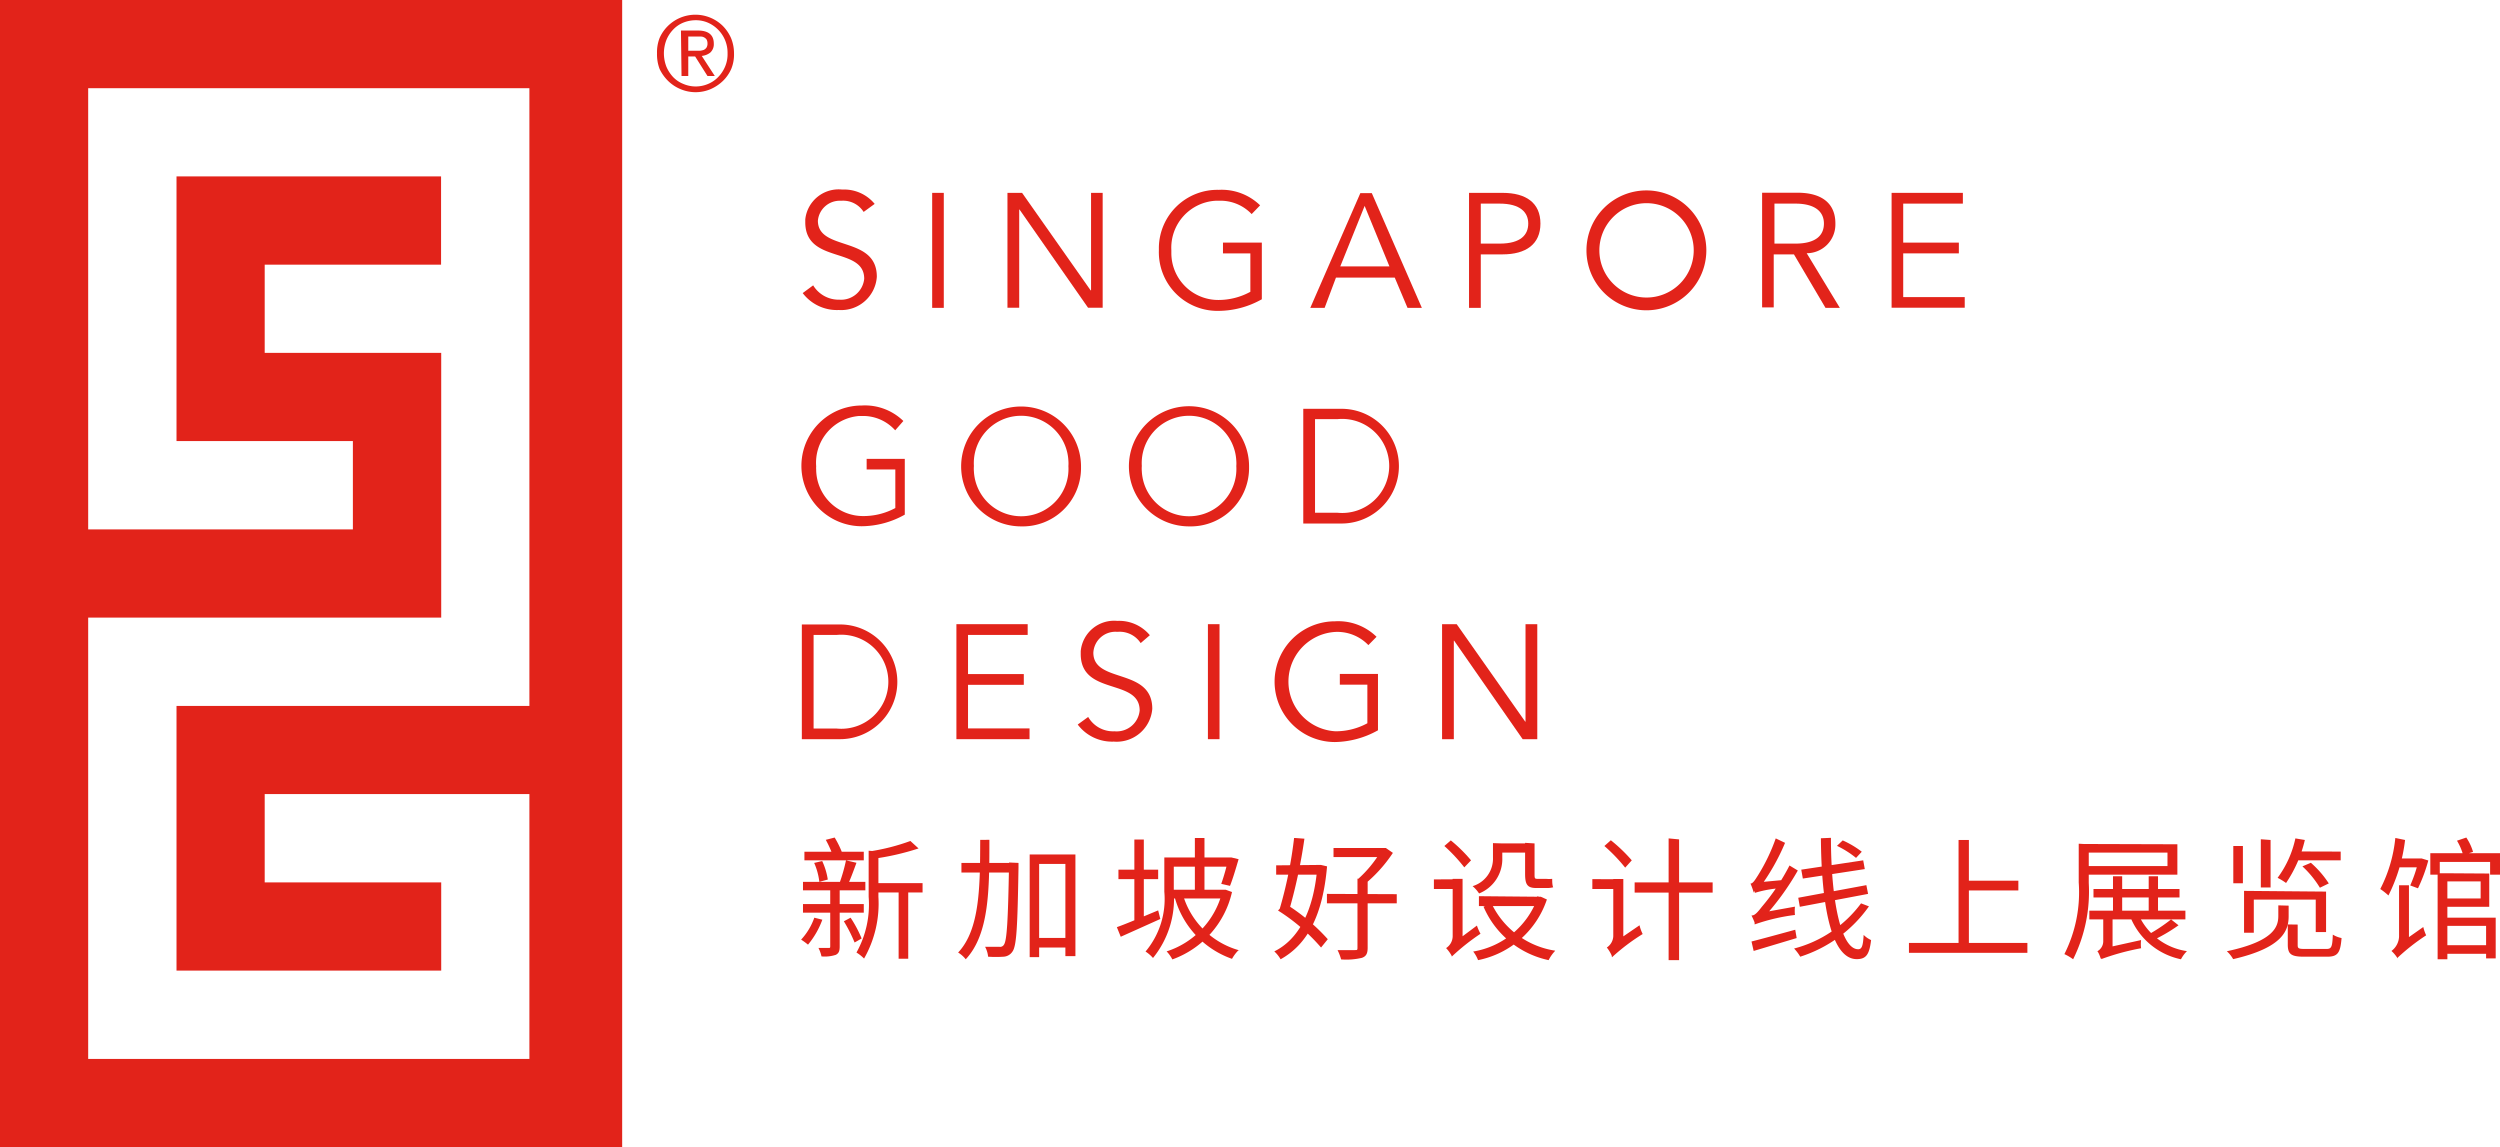 <svg xmlns="http://www.w3.org/2000/svg" viewBox="0 0 174.35 80"><defs><style>.cls-1{fill:#e2231a;}</style></defs><g id="图层_2" data-name="图层 2"><g id="图层_1-2" data-name="图层 1"><path class="cls-1" d="M57.35,64.14a5.79,5.79,0,0,1-1,1.74,4.57,4.57,0,0,0-.48-.35A4.38,4.38,0,0,0,56.79,64Zm3-2.64v.59H56V61.5Zm-.11,1.55v.6H56v-.6Zm0-3.65V60H56.1V59.4Zm-2.9.65a4.7,4.7,0,0,1,.39,1.29l-.59.16a4.52,4.52,0,0,0-.36-1.32Zm1.22,1.8V66c0,.32-.06.48-.27.59a2.49,2.49,0,0,1-1,.11,2.32,2.32,0,0,0-.21-.59c.32,0,.6,0,.7,0s.12,0,.12-.12V61.85Zm-.35-3.44a6.7,6.7,0,0,1,.57,1.19l-.65.19a7.77,7.77,0,0,0-.54-1.22Zm1.52,1.76c-.2.55-.43,1.17-.62,1.57l-.57-.13A11.79,11.79,0,0,0,59,60ZM59.32,64a8.27,8.27,0,0,1,.77,1.45l-.49.28a10.32,10.32,0,0,0-.75-1.48Zm1.94-4.62v3.16a7.74,7.74,0,0,1-1,4.31,2.72,2.72,0,0,0-.53-.42,6.87,6.87,0,0,0,.85-3.89V59.33Zm2.8-.21a17.7,17.7,0,0,1-3.22.73,1.93,1.93,0,0,0-.22-.52,14.53,14.53,0,0,0,2.87-.73Zm.28,2.42v.65H60.92v-.65Zm-1,.27v5h-.67v-5Z"/><path class="cls-1" d="M69,58.57C69,62,69,65.14,67.35,66.9a2,2,0,0,0-.53-.47c1.53-1.62,1.53-4.65,1.54-7.86Zm1.55,1.61v.67H67.05v-.67Zm.48,0v.35c-.07,4.09-.13,5.43-.42,5.83a.79.79,0,0,1-.61.36,7.85,7.85,0,0,1-1.09,0,1.78,1.78,0,0,0-.21-.69c.44,0,.83,0,1,0a.3.3,0,0,0,.31-.14c.21-.28.29-1.64.36-5.58v-.16ZM75,59.59v7.09h-.7V60.25H72.47v6.5h-.66V59.59Zm-.33,5.82v.67h-2.5v-.67Z"/><path class="cls-1" d="M80.77,63.49l.15.6c-1,.45-2,.9-2.76,1.24l-.27-.67C78.62,64.4,79.71,63.93,80.77,63.49Zm0-2.84v.66H78v-.66Zm-1-2.1v6h-.66v-6Zm2.09,1.25v2.4a6.56,6.56,0,0,1-1.45,4.61,2.48,2.48,0,0,0-.52-.45,5.69,5.69,0,0,0,1.31-4.17V59.8Zm3.5,2.25.12,0,.44.16a6.53,6.53,0,0,1-4.16,4.7,2.39,2.39,0,0,0-.4-.56,5.84,5.84,0,0,0,3.88-4.15v-.12Zm.46-2.25v.64H81.6V59.8Zm-.46,2.25v.61H81.66v-.61Zm1,4.23a2.83,2.83,0,0,0-.44.59,6.31,6.31,0,0,1-4-4.31l.58-.15A5.67,5.67,0,0,0,86.44,66.28ZM84,58.44v4h-.67v-4Zm1.76,1.36.12,0,.5.12c-.19.65-.41,1.39-.6,1.86l-.61-.14a13.75,13.75,0,0,0,.48-1.71v-.1Z"/><path class="cls-1" d="M92,60.32l.12,0,.43.1c-.31,3.53-1.43,5.47-3.24,6.48a2.32,2.32,0,0,0-.44-.55c1.66-.82,2.74-2.75,3-5.86v-.15Zm.08,0V61H89v-.65Zm-1.79-1.88.68.05a36.89,36.89,0,0,1-1.13,5.22l-.62-.23A29.73,29.73,0,0,0,90.25,58.44ZM89.6,63a13.62,13.62,0,0,1,3,2.5l-.47.58a13.38,13.38,0,0,0-3-2.58Zm7.81-.64V63H92.54v-.66Zm-.84-3.22v.63H93v-.63Zm-1.19,2.16v4.79c0,.41-.1.6-.4.71a4.75,4.75,0,0,1-1.45.11,3.47,3.47,0,0,0-.25-.65c.54,0,1,0,1.19,0s.2,0,.2-.18V61.28Zm1.11-2.16.16,0,.49.34a9.88,9.88,0,0,1-2.06,2.26,3.11,3.11,0,0,0-.41-.4,8.29,8.29,0,0,0,1.65-2v-.16Z"/><path class="cls-1" d="M101.64,61.32V62H100v-.67Zm-.46-2.71A10.29,10.29,0,0,1,102.59,60l-.47.49A11.44,11.44,0,0,0,100.73,59Zm-.33,7.51a1,1,0,0,0,.46-.83v-4H102v4.56s-.75.56-.75.83A2.43,2.43,0,0,0,100.85,66.12Zm.24,0,.18-.28L103,64.55a3.36,3.36,0,0,0,.25.57,15.23,15.23,0,0,0-2,1.59Zm3.68-7.3v1a2.58,2.58,0,0,1-1.62,2.49,2.42,2.42,0,0,0-.45-.51,2,2,0,0,0,1.42-2v-1Zm2.57,3.72.12,0,.42.19a6.38,6.38,0,0,1-4.8,4.23,2.25,2.25,0,0,0-.34-.6,5.77,5.77,0,0,0,4.47-3.68V62.5Zm.09,0v.65h-4.29V62.5Zm1,3.8a2.65,2.65,0,0,0-.43.62,6.38,6.38,0,0,1-4.54-3.73l.57-.2A5.9,5.9,0,0,0,108.46,66.3Zm-1.75-7.52v.64h-2.4v-.64Zm.34,0v2.13c0,.26,0,.34.17.34h.63a2,2,0,0,0,.43,0c0,.17,0,.44.07.59a1.76,1.76,0,0,1-.49.05h-.69c-.64,0-.78-.26-.78-1V58.78Z"/><path class="cls-1" d="M112.93,61.32V62h-1.88v-.69Zm-.59-2.72A10.94,10.94,0,0,1,113.8,60l-.46.51A11.63,11.63,0,0,0,111.89,59Zm-.28,7.48a1,1,0,0,0,.45-.78v-4h.7v4.61s-.79.51-.79.78A2.45,2.45,0,0,0,112.06,66.08Zm.23,0,.21-.29,1.84-1.26a2.89,2.89,0,0,0,.22.61,14,14,0,0,0-2.14,1.62Zm7.15-4.54v.71H114v-.71Zm-2.34-3v8.42h-.73V58.47Z"/><path class="cls-1" d="M122.08,61.62c.17,0,.32-.26.52-.57a13,13,0,0,0,1.24-2.58l.65.31a15,15,0,0,1-1.77,3.12v0s-.41.21-.41.36A5.83,5.83,0,0,0,122.08,61.62Zm3.12,3.22.1.58-3,.9-.15-.66C122.9,65.47,124.07,65.15,125.2,64.84Zm-3-1c.19,0,.41-.26.68-.61a15.06,15.06,0,0,0,1.92-2.87l.58.35a18.55,18.55,0,0,1-2.49,3.4h0s-.48.21-.48.35A4.63,4.63,0,0,0,122.15,63.85Zm.14-2.09.33-.22,1.71-.16a4,4,0,0,0,0,.56,7.93,7.93,0,0,0-2,.34Zm0,2.17.34-.24,2.5-.45a2.8,2.8,0,0,0,0,.58,13.35,13.35,0,0,0-2.81.66Zm8-.71a9.31,9.31,0,0,1-4.79,3.51,3.16,3.16,0,0,0-.43-.57A8.47,8.47,0,0,0,129.79,63Zm-.18-1.48.12.61-4.76.9-.11-.63ZM129.94,60l.11.61-4.32.66-.11-.62Zm-2.25-1.57c0,4.3.69,7.77,1.9,7.77.25,0,.34-.22.38-1a1.74,1.74,0,0,0,.52.36c-.12,1-.34,1.33-1,1.33-1.84,0-2.47-4-2.5-8.43Zm.82.18a6.4,6.4,0,0,1,1.33.79l-.4.43a6.62,6.62,0,0,0-1.33-.84Z"/><path class="cls-1" d="M141.39,65.76v.69h-8.26v-.69Zm-4.08-7.18v7.55h-.72V58.58Zm3.45,2.84v.68H137v-.68Z"/><path class="cls-1" d="M145.67,58.88v2.7a10.6,10.6,0,0,1-1.09,5.32,3.37,3.37,0,0,0-.61-.36,9.57,9.57,0,0,0,1-5v-2.7Zm6.18,0V61h-6.47v-.6h5.78v-.94h-5.78v-.6Zm.56,4.63v.61h-6.7v-.61ZM152,62v.59H146V62Zm-5.77,4.36a.79.79,0,0,0,.45-.71V63.8l.65,0v2.33s-.82.49-.82.75A2.07,2.07,0,0,0,146.27,66.32Zm.26,0,.3-.24,2.53-.56a2.27,2.27,0,0,0,0,.57,16.9,16.9,0,0,0-2.78.76ZM148,61.11v2.74h-.64V61.11Zm4.52,5.22a2.33,2.33,0,0,0-.42.57,4.88,4.88,0,0,1-3.55-3l.58-.14A4.37,4.37,0,0,0,152.51,66.33Zm-.59-1.8a11.34,11.34,0,0,1-1.69,1l-.44-.34a11.54,11.54,0,0,0,1.61-1.07Zm-1.43-3.42v2.72h-.65V61.11Z"/><path class="cls-1" d="M159.61,63.16v.73c0,1-.4,2.2-3.87,3a2.22,2.22,0,0,0-.44-.55c3.35-.71,3.59-1.75,3.59-2.48v-.72ZM156.42,59v2.6h-.67V59Zm5.8,3.18V65h-.72V62.74h-4.32v2.31h-.68V62.13Zm-3.87-3.6v3.31h-.68V58.53Zm2.39,0a9,9,0,0,1-1.31,3,4.2,4.2,0,0,0-.59-.36,7.11,7.11,0,0,0,1.24-2.75Zm-.5,5.9v1.44c0,.22.07.26.5.26h1.49c.36,0,.43-.11.46-1a1.9,1.9,0,0,0,.61.24c-.08,1.05-.28,1.3-1,1.3h-1.61c-.9,0-1.14-.17-1.14-.85V64.47Zm3-5.09V60H160v-.62Zm-2.08.78a6.9,6.9,0,0,1,1.25,1.44l-.62.3a6.9,6.9,0,0,0-1.22-1.49Z"/><path class="cls-1" d="M167.73,58.58a11.64,11.64,0,0,1-1.16,3.87A4.85,4.85,0,0,0,166,62a9.91,9.91,0,0,0,1.05-3.56Zm-.95,7.74a1.31,1.31,0,0,0,.53-1V61.74H168v4.1s-.79.69-.79,1A2.32,2.32,0,0,0,166.78,66.32Zm2.08-6.45v.62H167v-.62Zm-1.78,6.29.2-.3L169,64.65a3,3,0,0,0,.2.58,14.44,14.44,0,0,0-2,1.57Zm1.7-6.29.11,0,.46.14a11.12,11.12,0,0,1-.72,1.94l-.54-.2a10,10,0,0,0,.58-1.73v-.12Zm5.57-.37V61h-.69v-.89h-3.51V61h-.66V59.5Zm-3.67,1.4v6H170v-6ZM174.05,64v2.84h-.67V64.57h-2.92V64Zm-.45-3.08v2.32h-3.1v-.58H173V61.47H170.5V60.9Zm.11,5v.6h-3.19v-.6ZM172,58.41a3.64,3.64,0,0,1,.47,1l-.69.22a4.07,4.07,0,0,0-.43-1Z"/><path class="cls-1" d="M6.15,30.77V6.15H36.92V49.23H12.31V67.69H30.77V61.54H18.46V55.38H36.92V73.85H6.15V43.07H30.77V24.61H18.46V18.46h12.3V12.3H12.31V30.76h12.3v6.16H6.15ZM0,0V80H43.39V0Z"/><path class="cls-1" d="M55.92,51.55h2.66a4,4,0,0,0,0-8H55.92Zm.82-7.27h1.62a3.28,3.28,0,1,1,0,6.53H56.74Z"/><polygon class="cls-1" points="67.51 47.76 71.4 47.76 71.4 47.01 67.51 47.01 67.51 44.28 71.67 44.28 71.67 43.53 66.7 43.53 66.7 51.55 71.8 51.55 71.8 50.8 67.51 50.8 67.51 47.76"/><path class="cls-1" d="M80.19,44.3a2.79,2.79,0,0,0-2.27-1,2.34,2.34,0,0,0-2.55,2.11c0,.07,0,.13,0,.2,0,2.93,4.11,1.67,4.11,3.94A1.61,1.61,0,0,1,77.72,51a2,2,0,0,1-1.83-1l-.73.53a3,3,0,0,0,2.52,1.19,2.49,2.49,0,0,0,2.68-2.29h0c0-2.89-4.11-1.74-4.11-3.91a1.54,1.54,0,0,1,1.6-1.46H78a1.75,1.75,0,0,1,1.55.79Z"/><rect class="cls-1" x="84.24" y="43.53" width="0.81" height="8.02"/><path class="cls-1" d="M96,44.41a3.81,3.81,0,0,0-2.9-1.08,4.21,4.21,0,1,0,0,8.42,6.31,6.31,0,0,0,3-.82V47H93.44v.75h1.92v2.69a4.63,4.63,0,0,1-2.22.56,3.47,3.47,0,0,1,0-6.93,3,3,0,0,1,2.29.92Z"/><polygon class="cls-1" points="101.59 43.53 100.57 43.53 100.57 51.55 101.39 51.55 101.39 44.68 101.41 44.68 106.19 51.55 107.21 51.55 107.21 43.53 106.39 43.53 106.39 50.33 106.37 50.33 101.59 43.53"/><path class="cls-1" d="M63,29.36a3.84,3.84,0,0,0-2.9-1.08,4.21,4.21,0,0,0,0,8.42,6.19,6.19,0,0,0,3-.81V32H60.44v.74h2v2.69a4.67,4.67,0,0,1-2.23.56,3.27,3.27,0,0,1-3.29-3.24,1.77,1.77,0,0,1,0-.23,3.27,3.27,0,0,1,3-3.51h.25a3,3,0,0,1,2.26,1Z"/><path class="cls-1" d="M75.39,32.5a4.18,4.18,0,1,0-4.18,4.21,4.07,4.07,0,0,0,4.18-4V32.5m-.88,0a3.3,3.3,0,1,1-6.59.36,2.16,2.16,0,0,1,0-.36,3.3,3.3,0,1,1,6.59-.36,2.16,2.16,0,0,1,0,.36"/><path class="cls-1" d="M87.11,32.5a4.19,4.19,0,1,0-4.18,4.21,4.07,4.07,0,0,0,4.18-4V32.5m-.89,0a3.3,3.3,0,1,1-6.59.36,2.16,2.16,0,0,1,0-.36,3.3,3.3,0,1,1,6.59-.36,2.16,2.16,0,0,1,0,.36"/><path class="cls-1" d="M90.89,36.51h2.67a4,4,0,1,0,0-8H90.89Zm.82-7.28h1.58a3.28,3.28,0,1,1,0,6.53H91.71Z"/><path class="cls-1" d="M61,14.22a2.76,2.76,0,0,0-2.26-1,2.34,2.34,0,0,0-2.58,2.08c0,.06,0,.13,0,.2,0,2.93,4.11,1.68,4.11,3.94a1.62,1.62,0,0,1-1.73,1.46,2.08,2.08,0,0,1-1.83-1l-.73.54a3,3,0,0,0,2.52,1.18,2.49,2.49,0,0,0,2.65-2.32c0-2.89-4.11-1.75-4.11-3.91A1.53,1.53,0,0,1,58.61,14h.08a1.69,1.69,0,0,1,1.54.78Z"/><rect class="cls-1" x="65.01" y="13.45" width="0.81" height="8.02"/><polygon class="cls-1" points="71.28 13.45 70.26 13.45 70.26 21.46 71.08 21.46 71.08 14.61 71.1 14.61 75.88 21.46 76.9 21.46 76.9 13.45 76.09 13.45 76.09 20.25 76.06 20.25 71.28 13.45"/><path class="cls-1" d="M87.88,14.32A3.84,3.84,0,0,0,85,13.24a4.08,4.08,0,0,0-4.18,4v.23a4.09,4.09,0,0,0,4,4.21H85a6.19,6.19,0,0,0,3-.81V16.92H85.29v.75H87.2v2.68a4.64,4.64,0,0,1-2.22.57,3.27,3.27,0,0,1-3.29-3.26v-.21A3.28,3.28,0,0,1,84.78,14H85a3,3,0,0,1,2.29.93Z"/><path class="cls-1" d="M93.17,19.36h4.1l.89,2.11h1l-3.49-8h-.8l-3.49,8h1Zm2-5,1.73,4.22H93.47Z"/><path class="cls-1" d="M102.45,21.47h.82V17.74h1.52c1.63,0,2.64-.71,2.64-2.15s-1-2.14-2.64-2.14h-2.34v8Zm.82-7.27h1.31c1.46,0,2,.62,2,1.39s-.5,1.4-2,1.4h-1.31Z"/><path class="cls-1" d="M119,17.46a4.18,4.18,0,1,0-4.18,4.18A4.18,4.18,0,0,0,119,17.46m-.88,0a3.29,3.29,0,1,1-3.29-3.29,3.29,3.29,0,0,1,3.29,3.29"/><path class="cls-1" d="M123.75,17.74h1.36l2.2,3.73h1L126,17.66a2,2,0,0,0,2-2v-.08c0-1.44-1-2.14-2.64-2.14h-2.47v8h.81v-3.7Zm0-3.54h1.45c1.46,0,2,.62,2,1.39s-.49,1.4-2,1.4h-1.45Z"/><polygon class="cls-1" points="131.92 13.45 131.92 21.46 137.02 21.46 137.02 20.72 132.73 20.72 132.73 17.67 136.61 17.67 136.61 16.92 132.73 16.92 132.73 14.2 136.89 14.2 136.89 13.45 131.92 13.45"/><path class="cls-1" d="M45.82,3.72A2.77,2.77,0,0,1,46,2.65a2.73,2.73,0,0,1,4.39-.86,2.81,2.81,0,0,1,.59.86,2.8,2.8,0,0,1,.21,1.07A2.65,2.65,0,0,1,51,4.8a2.65,2.65,0,0,1-.59.85,2.93,2.93,0,0,1-.86.57,2.68,2.68,0,0,1-2.08,0,2.72,2.72,0,0,1-.86-.56A3,3,0,0,1,46,4.81,2.9,2.9,0,0,1,45.82,3.72Zm.48,0a2.63,2.63,0,0,0,.17.92,2.46,2.46,0,0,0,.47.73,2,2,0,0,0,.71.48,2.19,2.19,0,0,0,1.74,0,2.08,2.08,0,0,0,.7-.48,2.37,2.37,0,0,0,.48-.73,2.21,2.21,0,0,0,.17-.92,2.28,2.28,0,0,0-.65-1.64,2.27,2.27,0,0,0-.7-.49,2.15,2.15,0,0,0-.87-.18,2.36,2.36,0,0,0-.87.17,2.06,2.06,0,0,0-.71.49,2.34,2.34,0,0,0-.47.73A2.63,2.63,0,0,0,46.3,3.72Zm1.19-1.59h1.18c.74,0,1.11.31,1.11.91a.78.78,0,0,1-.25.63,1.13,1.13,0,0,1-.59.23l.91,1.4h-.51l-.86-1.36H48V5.3h-.47ZM48,3.54h.81a1.31,1.31,0,0,0,.27-.06.49.49,0,0,0,.19-.16.53.53,0,0,0,.07-.3.58.58,0,0,0-.06-.26.5.5,0,0,0-.17-.15.46.46,0,0,0-.23-.06H48Z"/></g></g></svg>
